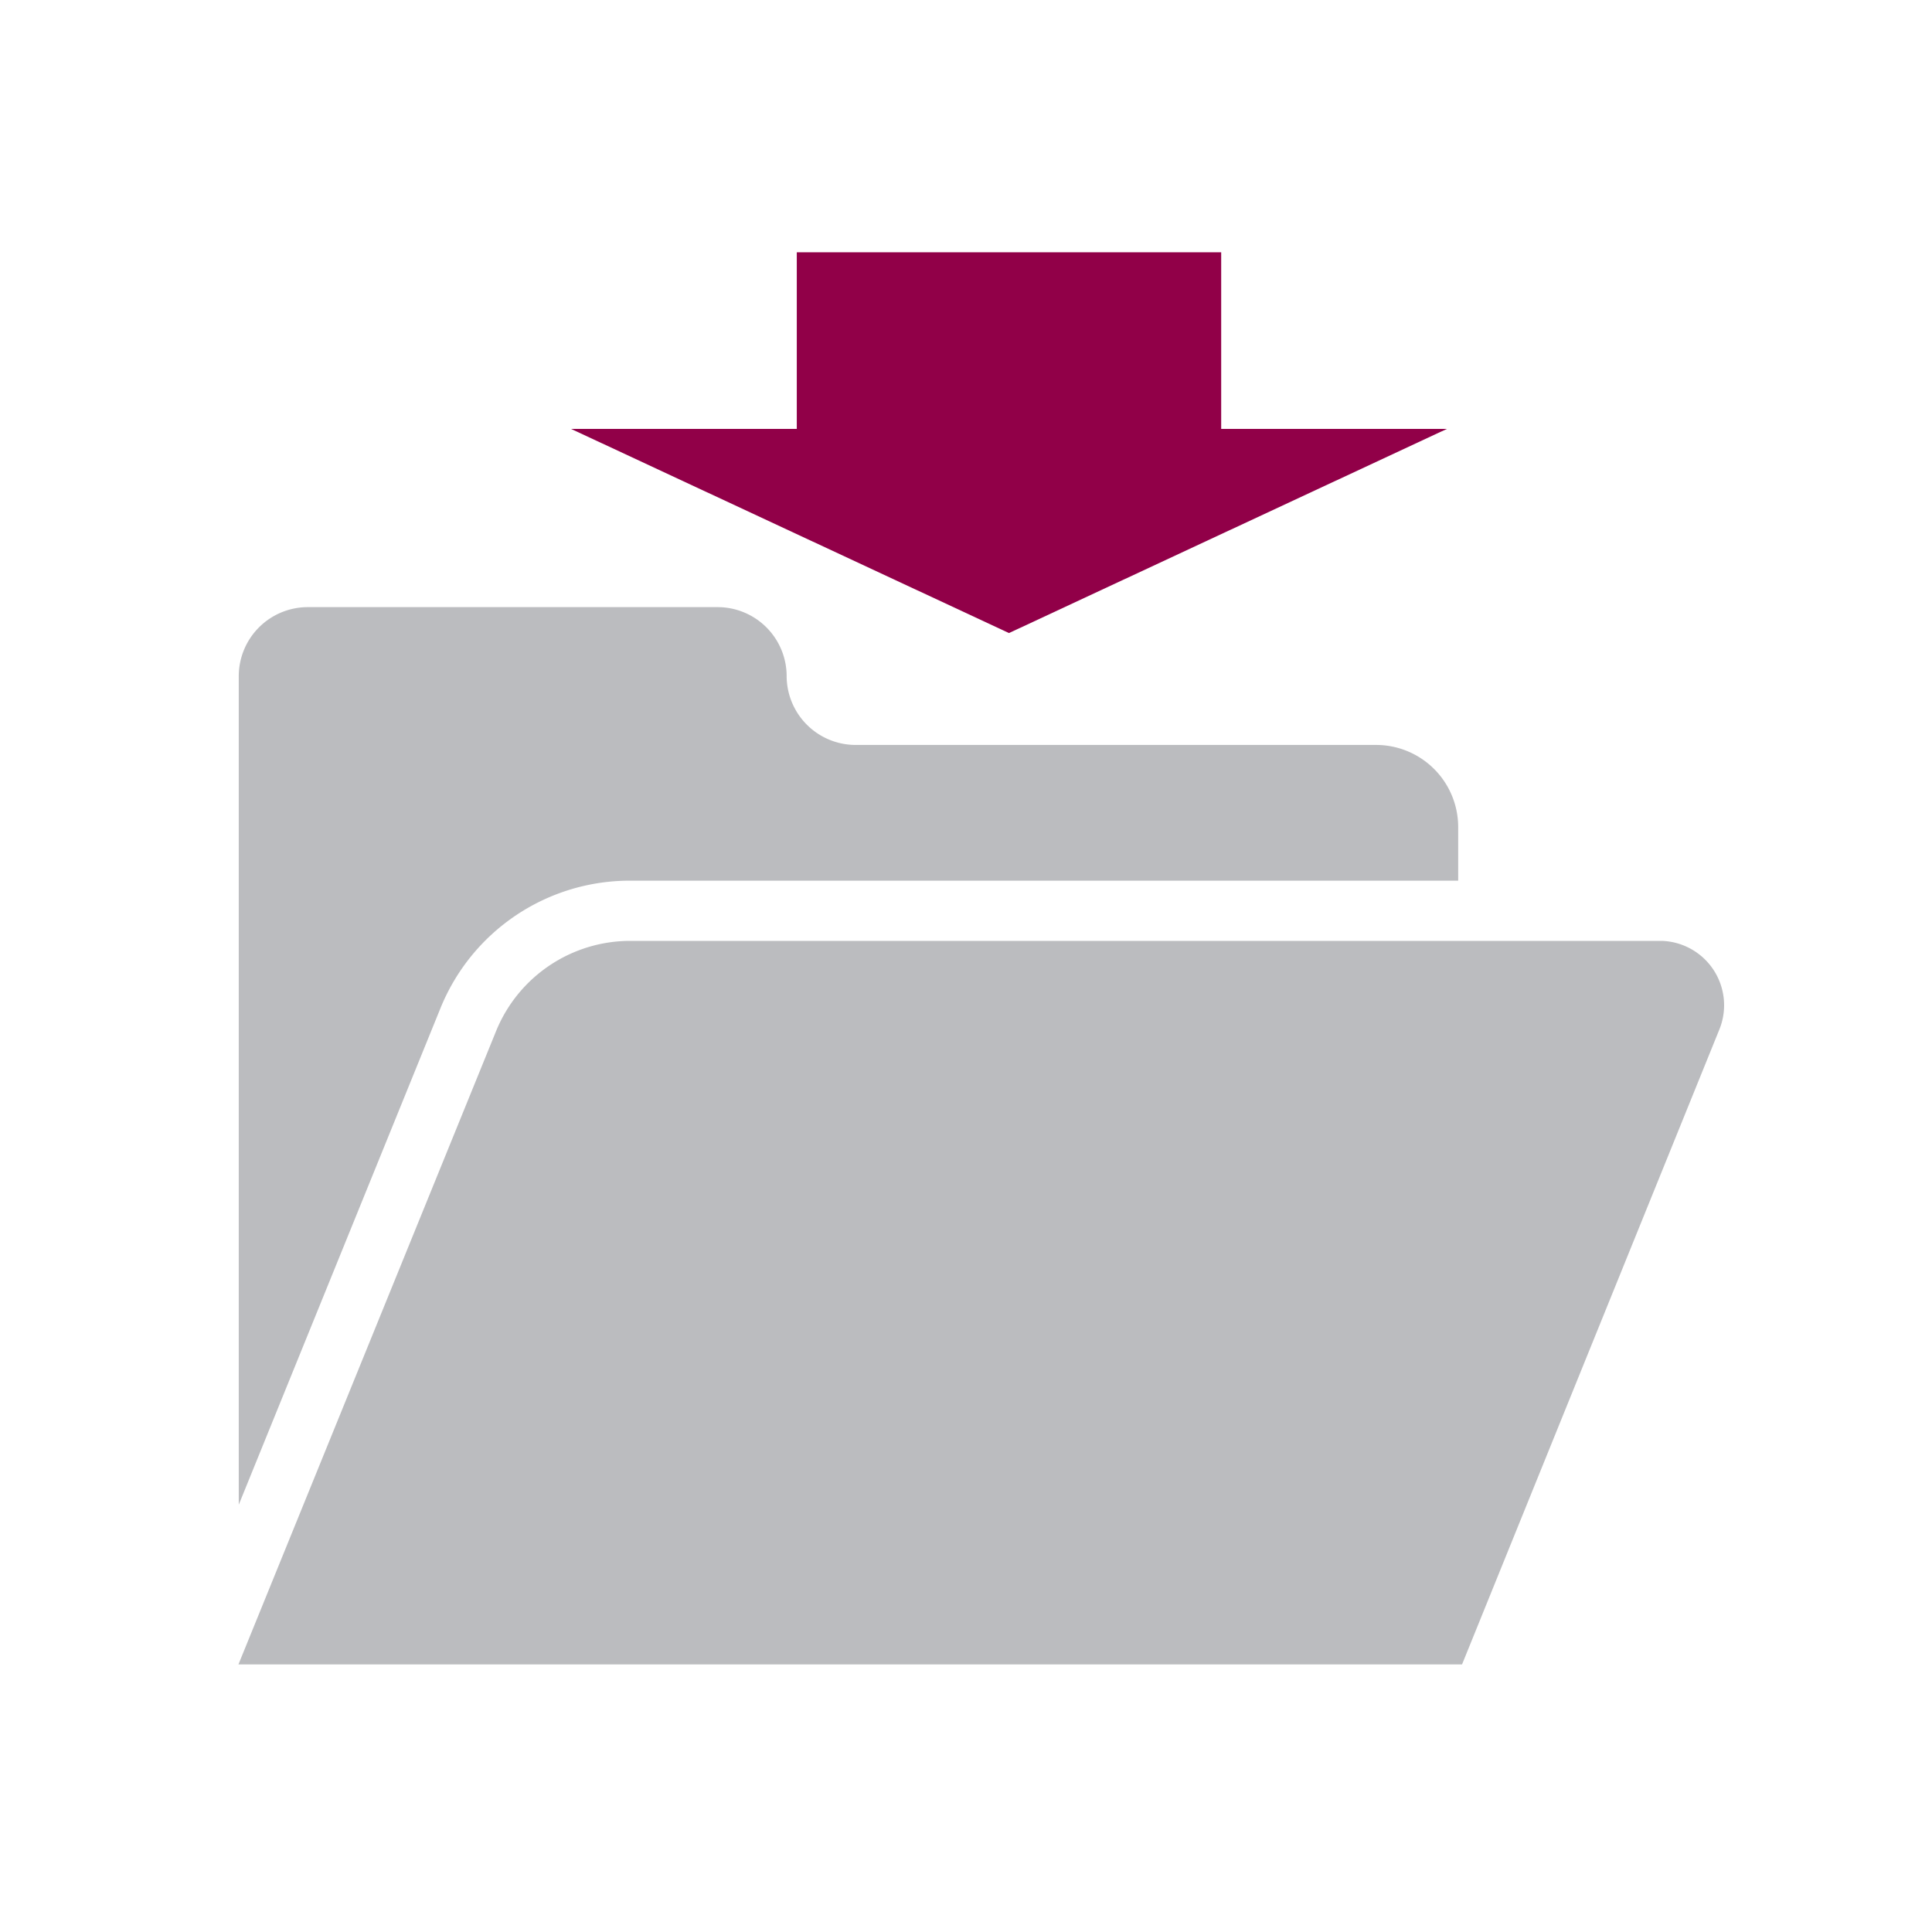 <?xml version="1.0" encoding="UTF-8"?>
<svg xmlns="http://www.w3.org/2000/svg" viewBox="0 0 120 120">
  <defs>
    <style>.cls-1{fill:#bbbcbf;}.cls-2{fill:#910048;}.cls-3{fill:none;}</style>
  </defs>
  <title>Asset 9</title>
  <g id="Layer_2" data-name="Layer 2">
    <g id="manu">
      <path class="cls-1" d="M39.14,54.7H90.57V51.38a5.1,5.1,0,0,0-5.11-5.11H53.15A4.29,4.29,0,0,1,48.86,42a4.29,4.29,0,0,0-4.29-4.29H19.12A4.29,4.29,0,0,0,14.83,42V93.46L27.35,62.64A12.69,12.69,0,0,1,39.14,54.7Z"></path>
      <path class="cls-1" d="M103.22,58.44H39.14a9,9,0,0,0-8.33,5.61l-16,39.33h76l16-39.48A4,4,0,0,0,103.22,58.44Z"></path>
      <rect class="cls-2" x="49.49" y="15.67" width="26.36" height="12.29"></rect>
      <polygon class="cls-2" points="35.47 26.64 62.67 39.32 89.87 26.64 35.47 26.64"></polygon>
      <rect class="cls-3" width="120" height="120"></rect>
    </g>
  </g>
</svg>
